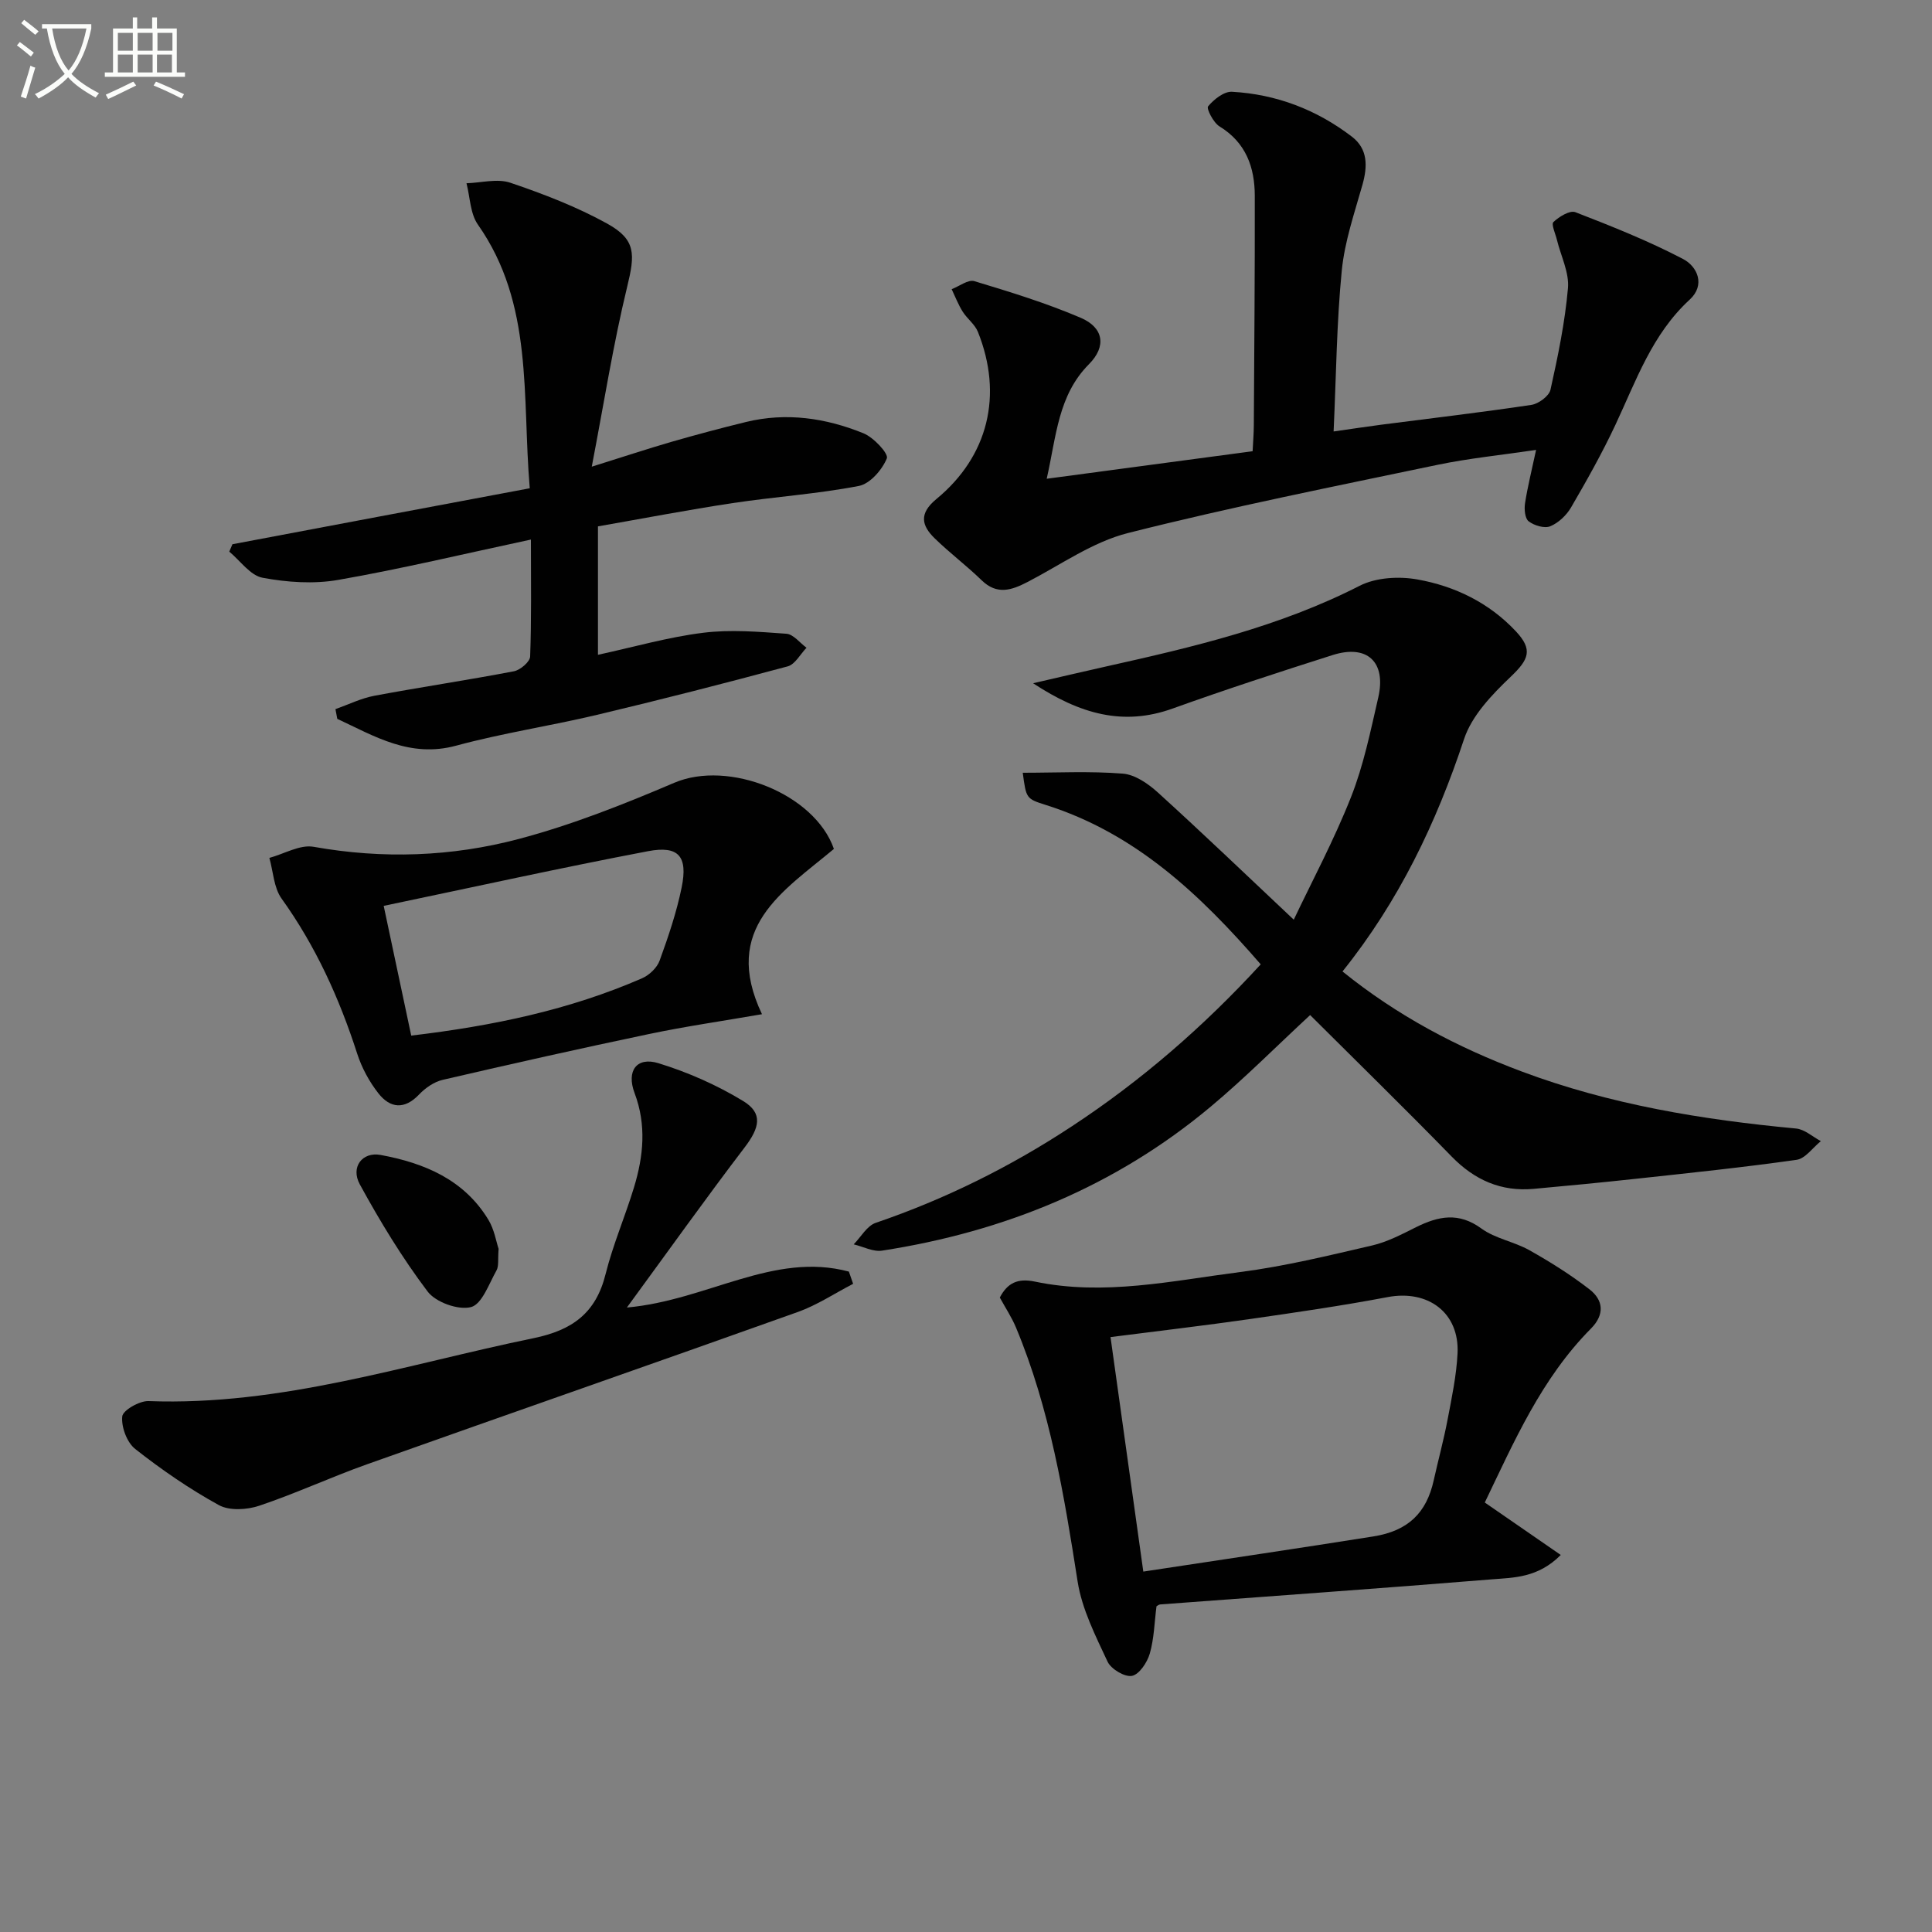 <svg enable-background="new 0 0 400 400" viewBox="0 0 400 400" xmlns="http://www.w3.org/2000/svg"><rect x="0" y="0" width="400" height="400" fill="#808080" stroke="none"/><path d="m6.4 11.7c-1-.8-1.9-1.6-2.9-2.3l.6-.7c.9.7 1.9 1.4 2.9 2.2zm-2.1 8.3c.7-2.1 1.4-4.2 2-6.4.2.1.6.3 1 .4-.7 2.3-1.3 4.4-1.9 6.4zm3-12.8c-1.1-.9-2.1-1.7-2.9-2.4l.6-.7c1 .8 2 1.5 3 2.4zm1.4-1.3v-.9h10.2v.9c-.9 4.2-2.3 7.3-4.1 9.4 1.3 1.4 3.2 2.7 5.7 4-.2.2-.4.5-.7.9-2.5-1.4-4.4-2.7-5.7-4.2-1.4 1.5-3.5 3-6.1 4.4 0 0 0 0-.1-.1-.3-.4-.5-.7-.7-.8 2.7-1.3 4.7-2.8 6.2-4.2-1.8-2.2-3-5.3-3.7-9.4zm9.2 0h-7.1c.6 3.8 1.7 6.7 3.4 8.7 1.7-2 2.9-4.8 3.7-8.7z" fill="#fbfcfa"/><path d="m31.6 3.6h.9v2.3h4.1v9.1h1.7v.9h-16.6v-.9h1.7v-9.1h4.1v-2.3h.9v2.3h3.1v-2.3zm-4 13.3.6.8c-1.9.9-3.8 1.9-5.8 2.8-.2-.3-.3-.6-.5-.9 2-.9 3.9-1.8 5.7-2.7zm-3.2-10.1v3.7h3.1v-3.7zm0 4.5v3.7h3.1v-3.7zm4.1-4.5v3.7h3.1v-3.7zm0 4.5v3.7h3.1v-3.7zm9.1 9.1c-2.1-1.1-4.1-2-5.8-2.7l.5-.8c2.2.9 4.1 1.8 5.8 2.6zm-1.9-13.6h-3.1v3.7h3.1zm-3.2 4.5v3.7h3.1v-3.7z" fill="#fbfcfa"/><g fill="#010101"><path d="m261.02 199.66c-12.55-14.48-25.96-27.15-44.49-33-4.09-1.29-4.07-1.36-4.78-6.67 7.02 0 13.9-.36 20.71.18 2.53.2 5.27 2.09 7.27 3.91 9.23 8.38 18.23 17.01 28.13 26.33 3.76-7.93 8.33-16.46 11.86-25.4 2.6-6.58 4.03-13.64 5.63-20.58 1.7-7.38-2.28-11.08-9.44-8.81-11.09 3.53-22.16 7.13-33.11 11.07-10.22 3.68-19.15 1.18-28.91-5.23 5.76-1.33 10.44-2.43 15.14-3.48 17.98-4.01 35.86-8.21 52.47-16.7 3.37-1.72 8.13-2 11.96-1.31 7.76 1.38 14.85 4.83 20.37 10.72 3.61 3.84 2.69 5.86-1.07 9.44-3.86 3.68-8.03 8.02-9.64 12.88-5.75 17.38-13.49 33.56-25.17 48.12 11.37 9.19 23.78 15.72 37.05 20.69 18.34 6.88 37.46 10.01 56.87 11.83 1.77.17 3.42 1.71 5.12 2.61-1.67 1.34-3.21 3.61-5.03 3.87-11.01 1.56-22.07 2.71-33.13 3.91-7.09.77-14.19 1.46-21.3 2.1-6.75.61-12.23-1.82-16.98-6.69-9.63-9.88-19.51-19.53-29.3-29.29-6.95 6.43-13.48 13.02-20.57 18.95-19.75 16.53-42.75 25.91-68.05 29.82-1.85.29-3.91-.83-5.88-1.3 1.5-1.53 2.74-3.83 4.55-4.45 14.41-4.92 27.91-11.62 40.6-19.98 14.38-9.45 27.28-20.64 39.12-33.54z"/><path d="m276.11 89.33c4.02-.57 6.94-1.02 9.87-1.4 10.36-1.34 20.73-2.55 31.06-4.1 1.5-.22 3.68-1.83 3.97-3.14 1.55-6.95 3-13.97 3.62-21.04.28-3.22-1.46-6.62-2.27-9.94-.31-1.29-1.23-3.27-.74-3.74 1.17-1.11 3.4-2.48 4.54-2.04 7.55 2.92 15.11 5.94 22.28 9.68 3.01 1.57 4.69 5.4 1.39 8.43-7.79 7.15-11.09 16.79-15.39 25.95-2.74 5.84-5.92 11.49-9.17 17.07-.95 1.63-2.61 3.2-4.31 3.9-1.2.49-3.31-.15-4.46-1.02-.78-.59-.95-2.51-.76-3.74.53-3.42 1.38-6.79 2.29-11.05-7.2 1.07-13.89 1.73-20.42 3.09-21.41 4.48-42.89 8.76-64.08 14.12-7.32 1.85-13.93 6.58-20.78 10.13-3.32 1.72-6.33 2.74-9.51-.35-3.1-3.01-6.58-5.63-9.68-8.64-2.77-2.68-3.35-5.16.31-8.18 10.78-8.88 13.82-21.56 8.6-34.6-.63-1.58-2.24-2.73-3.17-4.22-.91-1.45-1.53-3.08-2.27-4.63 1.58-.6 3.42-2.05 4.7-1.66 7.43 2.24 14.9 4.54 22.03 7.59 4.74 2.03 5.37 5.91 1.7 9.6-6.41 6.46-6.74 14.84-8.75 23.72 14.42-1.93 28.28-3.78 42.63-5.7.09-1.83.24-3.61.25-5.39.09-15.82.23-31.65.2-47.47-.01-5.92-1.82-11.04-7.32-14.4-1.25-.77-2.73-3.68-2.35-4.14 1.2-1.44 3.29-3.11 4.95-3.02 9.18.51 17.54 3.71 24.83 9.3 3.32 2.54 3.26 6.12 2.18 9.96-1.66 5.86-3.69 11.76-4.28 17.76-1.06 10.73-1.15 21.53-1.69 33.31z"/><path d="m109.68 101.09c-1.62-19.14.83-38.11-10.73-54.58-1.61-2.29-1.62-5.69-2.37-8.57 3.04-.09 6.37-1.02 9.07-.11 6.87 2.33 13.74 4.97 20.07 8.47 6 3.32 5.76 6.36 4.14 13.03-2.88 11.85-4.78 23.94-7.34 37.29 6.62-2.07 11.55-3.71 16.53-5.15 5.1-1.47 10.23-2.84 15.39-4.1 8.36-2.04 16.54-.83 24.34 2.34 2.1.85 5.23 4.22 4.83 5.19-.97 2.37-3.48 5.26-5.79 5.71-8.62 1.66-17.44 2.24-26.13 3.55-9.32 1.41-18.58 3.19-27.89 4.82v26.59c7.54-1.64 14.58-3.67 21.77-4.56 5.66-.71 11.51-.21 17.24.2 1.45.1 2.79 1.89 4.17 2.9-1.28 1.32-2.36 3.43-3.88 3.85-13.12 3.53-26.28 6.9-39.5 10.04-9.68 2.3-19.56 3.78-29.15 6.38-9.56 2.59-16.87-1.94-24.62-5.55-.13-.67-.26-1.34-.38-2.01 2.68-.95 5.3-2.25 8.06-2.77 9.61-1.8 19.29-3.23 28.89-5.07 1.32-.25 3.32-1.96 3.36-3.06.29-7.76.16-15.53.16-24.21-14.02 3-26.88 6.08-39.88 8.35-5.07.89-10.58.51-15.67-.44-2.55-.47-4.62-3.52-6.9-5.41.22-.51.43-1.02.65-1.53 20.35-3.85 40.73-7.68 61.56-11.59z"/><path d="m307.41 311.08c5.27 3.64 10.22 7.05 15.73 10.86-4.75 4.77-9.75 4.68-14.33 5.05-22.85 1.87-45.73 3.47-68.6 5.19-.3.02-.57.28-.77.38-.43 3.32-.49 6.68-1.39 9.8-.53 1.83-2.18 4.32-3.69 4.61-1.49.29-4.33-1.4-5.05-2.94-2.49-5.35-5.3-10.86-6.2-16.59-2.8-17.91-5.73-35.74-12.76-52.59-.89-2.13-2.19-4.08-3.35-6.21 1.57-2.99 3.66-4.05 7.26-3.3 14.3 3 28.43-.17 42.52-1.98 9.18-1.18 18.24-3.4 27.27-5.49 3.17-.73 6.19-2.33 9.14-3.8 4.6-2.28 8.8-3.16 13.5.27 2.87 2.1 6.78 2.72 9.95 4.5 4.3 2.42 8.53 5.07 12.43 8.09 2.93 2.26 3.19 5.25.31 8.15-10.29 10.37-15.95 23.51-21.97 36zm-70.7 14.3c16.82-2.56 32.25-4.83 47.64-7.28 7.21-1.15 10.99-4.89 12.48-11.59.93-4.19 2.07-8.35 2.87-12.56.87-4.56 1.84-9.15 2.07-13.76.4-8.42-6.11-13.22-14.47-11.64-9.44 1.79-18.97 3.17-28.48 4.54-9.48 1.36-18.99 2.47-28.9 3.74 2.28 16.28 4.5 32.12 6.79 48.55z"/><path d="m176.63 265.8c-3.81 1.97-7.44 4.4-11.44 5.83-29.7 10.61-59.5 20.97-89.22 31.54-7.5 2.67-14.76 6.05-22.31 8.58-2.54.85-6.17 1.07-8.36-.14-6.07-3.34-11.85-7.32-17.3-11.61-1.72-1.35-2.91-4.55-2.69-6.74.12-1.27 3.56-3.25 5.43-3.18 27.5 1.03 53.34-7.6 79.75-13.03 8.05-1.66 12.89-5.22 14.89-13.26 1.52-6.09 4.05-11.93 5.88-17.95 1.96-6.45 2.62-12.9.12-19.54-1.74-4.63.47-7.55 4.93-6.18 6.1 1.87 12.12 4.53 17.56 7.84 4.15 2.53 3.41 5.52.3 9.6-8.04 10.54-15.74 21.35-24.38 33.15 16.64-1.48 30.38-11.61 45.96-7.44.3.85.59 1.69.88 2.53z"/><path d="m172.65 175.76c-10.5 8.79-23.38 16.34-14.89 34.22-8.19 1.42-15.85 2.52-23.41 4.11-14.27 2.99-28.49 6.18-42.69 9.48-1.79.41-3.6 1.68-4.89 3.03-3.04 3.2-6 2.85-8.42-.23-1.9-2.42-3.46-5.31-4.4-8.23-3.7-11.47-8.59-22.26-15.66-32.11-1.61-2.25-1.72-5.58-2.52-8.41 3.06-.83 6.33-2.8 9.15-2.3 14.34 2.56 28.6 2.06 42.48-1.62 10.99-2.91 21.71-7.16 32.19-11.63 11.24-4.8 29.09 2.27 33.06 13.69zm-87.51 38.65c16.96-2.01 32.78-5.33 47.78-11.86 1.5-.65 3.11-2.18 3.65-3.67 1.8-4.95 3.51-10 4.56-15.15 1.31-6.42-.61-8.71-6.96-7.5-18.03 3.43-35.97 7.4-54.73 11.32 1.99 9.35 3.82 17.99 5.7 26.86z"/><path d="m103.23 258.56c-.18 2.2.08 3.56-.44 4.48-1.56 2.76-3 6.99-5.28 7.58-2.63.68-7.31-1-8.99-3.24-5.26-6.97-9.84-14.51-14.03-22.18-1.94-3.56.51-6.78 4.31-6.08 9.02 1.66 17.27 5.09 22.31 13.41 1.24 2.04 1.63 4.59 2.12 6.03z"/></g></svg>